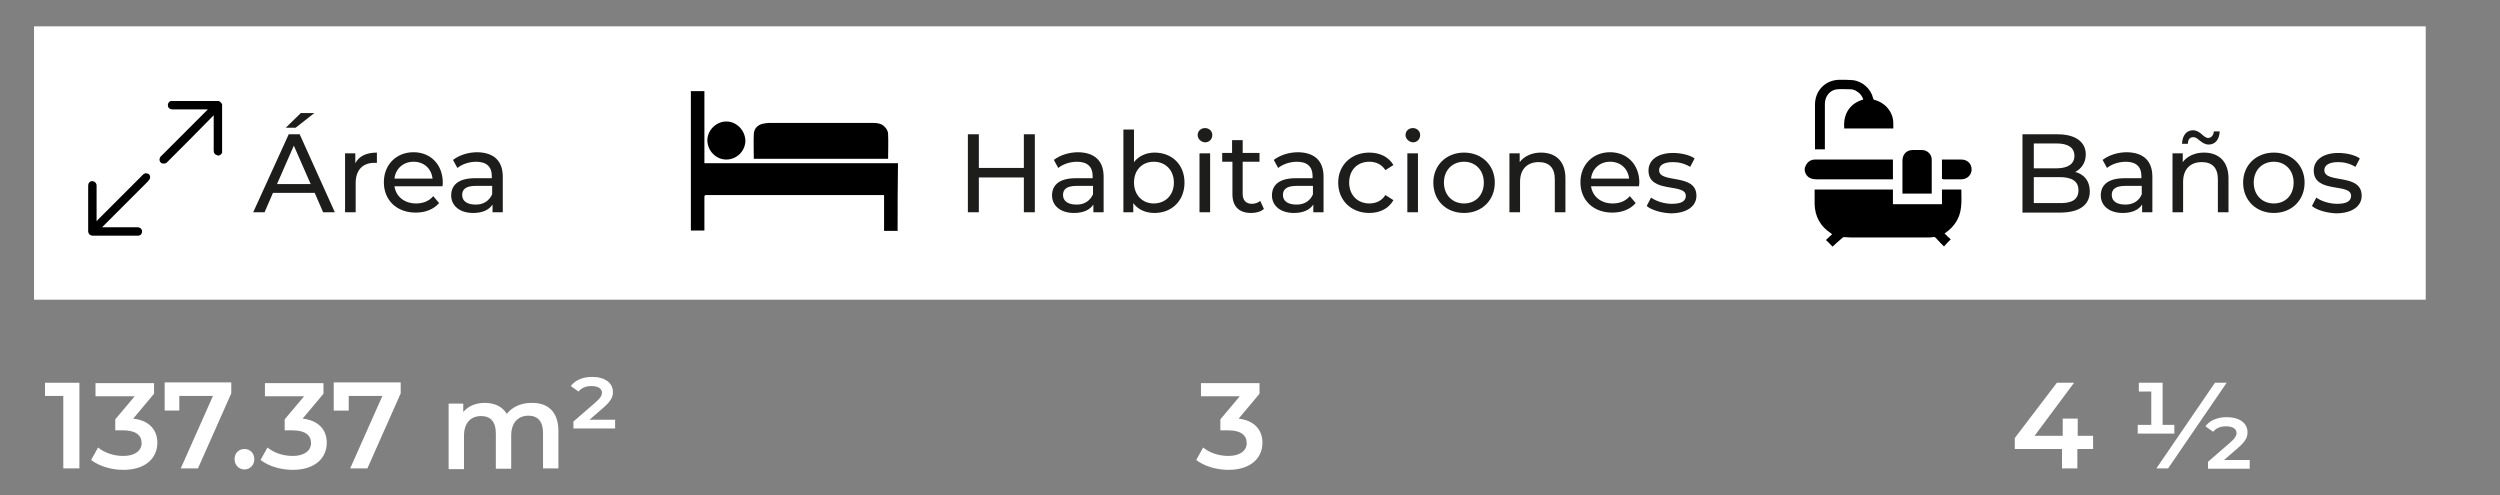 <?xml version="1.0" encoding="utf-8"?>
<!-- Generator: Adobe Illustrator 26.1.0, SVG Export Plug-In . SVG Version: 6.00 Build 0)  -->
<svg version="1.1" id="Layer_1" xmlns="http://www.w3.org/2000/svg" xmlns:xlink="http://www.w3.org/1999/xlink" x="0px" y="0px"
	 viewBox="0 0 683.2 135.3" style="enable-background:new 0 0 683.2 135.3;" xml:space="preserve">
<rect x="0" y="0" width="683.2" height="135.3" fill="#808080" stroke="none"/>
<style type="text/css">
	.st0{fill:#FFFFFF;}
	.st1{enable-background:new    ;}
	.st2{fill:#1D1D1B;}
</style>
<rect x="9.3" y="7.2" class="st0" width="653.6" height="74.7"/>
<g>
	<path d="M60.7,41.7c0,0.1-0.1,0.2-0.1,0.2c-0.2,0.4-0.8,0.8-1.3,0.5c-0.5-0.1-0.9-0.5-0.9-1.2c0-2.4,0-4.8,0-7.1c0-0.9,0-1.7,0-2.6
		c-0.1,0.1-0.2,0.2-0.3,0.3C54,36,49.8,40.2,45.7,44.3c-0.3,0.3-0.5,0.4-1,0.4s-0.8-0.2-1-0.6c-0.2-0.4-0.1-0.8,0.1-1.2
		c0.1-0.1,0.2-0.2,0.3-0.3c4.1-4.1,8.2-8.2,12.4-12.4c0.1-0.1,0.2-0.2,0.3-0.3c-0.2,0-0.3,0-0.4,0c-3.1,0-6.2,0-9.3,0
		c-0.5,0-1.1-0.3-1.2-0.9c-0.1-0.5,0.1-1.1,0.6-1.3l0.1-0.1c4.4,0,8.7,0,13.2,0c0.4,0.2,0.6,0.4,0.9,0.9
		C60.7,32.9,60.7,37.4,60.7,41.7z"/>
	<path d="M26.5,60.4c0.1-0.1,0.1-0.2,0.2-0.3c4.1-4.1,8.2-8.2,12.3-12.3c0.1-0.1,0.3-0.3,0.4-0.3c0.4-0.3,1.1-0.1,1.4,0.2
		c0.3,0.4,0.3,1,0,1.4c-0.1,0.2-0.3,0.3-0.4,0.5c-4.1,4.1-8.1,8.1-12.2,12.2c-0.1,0.1-0.1,0.2-0.3,0.3c0.2,0,0.3,0,0.4,0
		c3.1,0,6.2,0,9.3,0c0.5,0,1,0.3,1.2,0.8c0.1,0.4,0,1-0.4,1.3c-0.2,0.1-0.4,0.2-0.6,0.2c-4.2,0-8.3,0-12.5,0c-0.6,0-1.2-0.5-1.2-1.2
		c0-4.2,0-8.3,0-12.5c0-0.6,0.4-1.2,1.1-1.2c0.6,0,1.2,0.5,1.2,1.2c0,3.1,0,6.2,0,9.3c0,0.1,0,0.2,0,0.4
		C26.5,60.3,26.5,60.4,26.5,60.4z"/>
</g>
<g class="st1">
	<path class="st2" d="M86,52.7H74.6L72.3,58h-3.1l9.7-21.3h3L91.5,58h-3.2L86,52.7z M84.9,50.3l-4.6-10.5l-4.6,10.5H84.9z
		 M80.8,34.9h-2.7l4.1-4h3.7L80.8,34.9z"/>
	<path class="st2" d="M103,41.7v2.8c-0.2,0-0.5,0-0.7,0c-3.1,0-5.1,1.9-5.1,5.5v8h-2.9V41.9h2.8v2.7C98.1,42.7,100.1,41.7,103,41.7z
		"/>
	<path class="st2" d="M120.9,50.9h-13.1c0.4,2.8,2.7,4.7,5.9,4.7c1.9,0,3.5-0.6,4.7-2l1.6,1.9c-1.5,1.7-3.7,2.6-6.4,2.6
		c-5.2,0-8.7-3.4-8.7-8.3c0-4.8,3.4-8.2,8.1-8.2s8,3.4,8,8.3C121,50.3,121,50.6,120.9,50.9z M107.8,48.8h10.4
		c-0.3-2.7-2.3-4.6-5.2-4.6C110.2,44.2,108.1,46.1,107.8,48.8z"/>
	<path class="st2" d="M137.4,48.3V58h-2.8v-2.1c-1,1.5-2.8,2.3-5.3,2.3c-3.7,0-6-2-6-4.8c0-2.6,1.7-4.7,6.5-4.7h4.6v-0.6
		c0-2.5-1.4-3.9-4.3-3.9c-1.9,0-3.9,0.7-5.1,1.7l-1.2-2.2c1.7-1.3,4.1-2.1,6.7-2.1C134.9,41.7,137.4,43.9,137.4,48.3z M134.5,53.1
		v-2.3H130c-2.9,0-3.7,1.1-3.7,2.5c0,1.6,1.3,2.6,3.6,2.6C132,56,133.7,54.9,134.5,53.1z"/>
</g>
<g class="st1">
	<path class="st2" d="M282.8,36.7V58h-3v-9.5h-12.3V58h-3V36.7h3v9.2h12.3v-9.2H282.8z"/>
	<path class="st2" d="M301.6,48.3V58h-2.8v-2.1c-1,1.5-2.8,2.3-5.3,2.3c-3.7,0-6-2-6-4.8c0-2.6,1.7-4.7,6.5-4.7h4.6v-0.6
		c0-2.5-1.4-3.9-4.3-3.9c-1.9,0-3.9,0.7-5.1,1.7l-1.2-2.2c1.7-1.3,4.1-2.1,6.7-2.1C299.1,41.7,301.6,43.9,301.6,48.3z M298.7,53.1
		v-2.3h-4.5c-2.9,0-3.7,1.1-3.7,2.5c0,1.6,1.3,2.6,3.6,2.6C296.2,56,297.9,54.9,298.7,53.1z"/>
	<path class="st2" d="M323.7,49.9c0,4.9-3.4,8.3-8.2,8.3c-2.4,0-4.5-0.9-5.8-2.7V58H307V35.4h2.9v8.9c1.3-1.7,3.4-2.6,5.6-2.6
		C320.3,41.7,323.7,45,323.7,49.9z M320.8,49.9c0-3.4-2.3-5.7-5.5-5.7c-3.1,0-5.4,2.2-5.4,5.7c0,3.4,2.3,5.7,5.4,5.7
		C318.4,55.6,320.8,53.4,320.8,49.9z"/>
	<path class="st2" d="M327.3,36.9c0-1.1,0.9-1.9,2-1.9s2,0.8,2,1.9c0,1.1-0.8,2-2,2C328.1,38.8,327.3,37.9,327.3,36.9z M327.8,41.9
		h2.9V58h-2.9V41.9z"/>
	<path class="st2" d="M345.4,57.1c-0.9,0.8-2.2,1.1-3.5,1.1c-3.3,0-5.1-1.8-5.1-5.1v-8.9H334v-2.4h2.7v-3.5h2.9v3.5h4.6v2.4h-4.6V53
		c0,1.7,0.9,2.7,2.5,2.7c0.9,0,1.7-0.3,2.3-0.8L345.4,57.1z"/>
	<path class="st2" d="M361.7,48.3V58h-2.8v-2.1c-1,1.5-2.8,2.3-5.3,2.3c-3.7,0-6-2-6-4.8c0-2.6,1.7-4.7,6.5-4.7h4.6v-0.6
		c0-2.5-1.4-3.9-4.3-3.9c-1.9,0-3.9,0.7-5.1,1.7l-1.2-2.2c1.7-1.3,4.1-2.1,6.7-2.1C359.2,41.7,361.7,43.9,361.7,48.3z M358.8,53.1
		v-2.3h-4.5c-2.9,0-3.7,1.1-3.7,2.5c0,1.6,1.3,2.6,3.6,2.6C356.3,56,358.1,54.9,358.8,53.1z"/>
	<path class="st2" d="M365.7,49.9c0-4.8,3.6-8.2,8.5-8.2c2.9,0,5.3,1.2,6.6,3.4l-2.2,1.4c-1-1.6-2.6-2.3-4.4-2.3
		c-3.2,0-5.5,2.2-5.5,5.7c0,3.5,2.4,5.7,5.5,5.7c1.8,0,3.4-0.7,4.4-2.3l2.2,1.4c-1.3,2.3-3.7,3.5-6.6,3.5
		C369.3,58.2,365.7,54.8,365.7,49.9z"/>
	<path class="st2" d="M384.1,36.9c0-1.1,0.9-1.9,2-1.9s2,0.8,2,1.9c0,1.1-0.8,2-2,2C385,38.8,384.1,37.9,384.1,36.9z M384.6,41.9
		h2.9V58h-2.9V41.9z"/>
	<path class="st2" d="M391.7,49.9c0-4.8,3.6-8.2,8.4-8.2c4.8,0,8.4,3.4,8.4,8.2s-3.5,8.3-8.4,8.3C395.2,58.2,391.7,54.8,391.7,49.9z
		 M405.5,49.9c0-3.4-2.3-5.7-5.4-5.7c-3.1,0-5.5,2.2-5.5,5.7c0,3.4,2.3,5.7,5.5,5.7C403.2,55.6,405.5,53.4,405.5,49.9z"/>
	<path class="st2" d="M427.8,48.7V58h-2.9v-9c0-3.2-1.6-4.7-4.4-4.7c-3.1,0-5.1,1.9-5.1,5.4V58h-2.9V41.9h2.8v2.4
		c1.2-1.6,3.3-2.6,5.8-2.6C425.1,41.7,427.8,44,427.8,48.7z"/>
	<path class="st2" d="M447.9,50.9h-13.1c0.4,2.8,2.7,4.7,5.9,4.7c1.9,0,3.5-0.6,4.7-2l1.6,1.9c-1.5,1.7-3.7,2.6-6.4,2.6
		c-5.2,0-8.7-3.4-8.7-8.3c0-4.8,3.4-8.2,8.1-8.2c4.7,0,8,3.4,8,8.3C448,50.3,447.9,50.6,447.9,50.9z M434.8,48.8h10.4
		c-0.3-2.7-2.3-4.6-5.2-4.6C437.2,44.2,435.1,46.1,434.8,48.8z"/>
	<path class="st2" d="M450,56.3l1.2-2.3c1.4,1,3.6,1.7,5.7,1.7c2.7,0,3.8-0.8,3.8-2.2c0-3.6-10.2-0.5-10.2-6.9
		c0-2.9,2.6-4.8,6.7-4.8c2.1,0,4.5,0.5,5.9,1.5l-1.2,2.3c-1.5-0.9-3.1-1.3-4.7-1.3c-2.6,0-3.8,0.9-3.8,2.2c0,3.8,10.2,0.7,10.2,7
		c0,2.9-2.7,4.8-7,4.8C454,58.2,451.3,57.4,450,56.3z"/>
</g>
<g class="st1">
	<path class="st2" d="M571.1,52.3c0,3.7-2.8,5.8-8.2,5.8h-10.2V36.7h9.6c4.9,0,7.7,2.1,7.7,5.5c0,2.3-1.2,3.9-2.9,4.8
		C569.5,47.6,571.1,49.4,571.1,52.3z M555.8,39.2V46h6.2c3.1,0,4.9-1.2,4.9-3.4c0-2.3-1.8-3.4-4.9-3.4H555.8z M568,52
		c0-2.5-1.8-3.6-5.2-3.6h-7v7.1h7C566.2,55.6,568,54.5,568,52z"/>
	<path class="st2" d="M588.2,48.3V58h-2.8v-2.1c-1,1.5-2.8,2.3-5.3,2.3c-3.7,0-6-2-6-4.8c0-2.6,1.7-4.7,6.5-4.7h4.6v-0.6
		c0-2.5-1.4-3.9-4.3-3.9c-1.9,0-3.9,0.7-5.1,1.7l-1.2-2.2c1.7-1.3,4.1-2.1,6.7-2.1C585.7,41.7,588.2,43.9,588.2,48.3z M585.3,53.1
		v-2.3h-4.5c-2.9,0-3.7,1.1-3.7,2.5c0,1.6,1.3,2.6,3.6,2.6C582.8,56,584.6,54.9,585.3,53.1z"/>
	<path class="st2" d="M609,48.7V58h-2.9v-9c0-3.2-1.6-4.7-4.4-4.7c-3.1,0-5.1,1.9-5.1,5.4V58h-2.9V41.9h2.8v2.4
		c1.2-1.6,3.3-2.6,5.8-2.6C606.2,41.7,609,44,609,48.7z M597.9,39.3h-1.6c0.1-2.3,1.2-3.7,3-3.7c2,0,2.9,2.1,4.1,2.1
		c0.9,0,1.5-0.7,1.6-1.8h1.6c-0.1,2.2-1.2,3.6-3,3.6c-2,0-2.9-2-4.1-2C598.5,37.4,597.9,38.1,597.9,39.3z"/>
	<path class="st2" d="M613,49.9c0-4.8,3.6-8.2,8.4-8.2c4.8,0,8.4,3.4,8.4,8.2s-3.5,8.3-8.4,8.3C616.6,58.2,613,54.8,613,49.9z
		 M626.8,49.9c0-3.4-2.3-5.7-5.4-5.7c-3.1,0-5.5,2.2-5.5,5.7c0,3.4,2.3,5.7,5.5,5.7C624.5,55.6,626.8,53.4,626.8,49.9z"/>
	<path class="st2" d="M631.8,56.3L633,54c1.4,1,3.6,1.7,5.7,1.7c2.7,0,3.8-0.8,3.8-2.2c0-3.6-10.2-0.5-10.2-6.9
		c0-2.9,2.6-4.8,6.7-4.8c2.1,0,4.5,0.5,5.9,1.5l-1.2,2.3c-1.5-0.9-3.1-1.3-4.7-1.3c-2.6,0-3.8,0.9-3.8,2.2c0,3.8,10.2,0.7,10.2,7
		c0,2.9-2.7,4.8-7,4.8C635.8,58.2,633.1,57.4,631.8,56.3z"/>
</g>
<g>
	<g>
		<g class="st1">
			<path class="st0" d="M21.7,104.6v23.4h-4.4v-19.8h-5v-3.6H21.7z"/>
			<path class="st0" d="M43,121c0,4-3,7.4-9.3,7.4c-3.3,0-6.6-1-8.8-2.7l1.9-3.4c1.7,1.4,4.2,2.3,6.9,2.3c3.1,0,5-1.4,5-3.5
				c0-2.1-1.5-3.5-5.1-3.5h-2.1v-3l5.3-6.3H26.1v-3.6h16v2.9l-5.7,6.8C40.8,114.9,43,117.5,43,121z"/>
			<path class="st0" d="M63.2,104.6v2.9l-9.1,20.5h-4.7l8.8-19.8H49v4H45v-7.7H63.2z"/>
			<path class="st0" d="M64.1,125.5c0-1.7,1.2-2.8,2.7-2.8c1.5,0,2.7,1.1,2.7,2.8c0,1.6-1.2,2.8-2.7,2.8
				C65.3,128.3,64.1,127.1,64.1,125.5z"/>
			<path class="st0" d="M89.3,121c0,4-3,7.4-9.3,7.4c-3.3,0-6.6-1-8.8-2.7l1.9-3.4c1.7,1.4,4.2,2.3,6.9,2.3c3.1,0,5-1.4,5-3.5
				c0-2.1-1.5-3.5-5.1-3.5h-2.1v-3l5.3-6.3H72.4v-3.6h16v2.9l-5.7,6.8C87.1,114.9,89.3,117.5,89.3,121z"/>
			<path class="st0" d="M109.5,104.6v2.9l-9.1,20.5h-4.7l8.8-19.8h-9.2v4h-4.1v-7.7H109.5z"/>
			<path class="st0" d="M152.6,117.8v10.2h-4.2v-9.7c0-3.2-1.5-4.7-4-4.7c-2.7,0-4.7,1.8-4.7,5.4v9.1h-4.2v-9.7c0-3.2-1.5-4.7-4-4.7
				c-2.8,0-4.7,1.8-4.7,5.4v9.1h-4.2v-17.9h4v2.3c1.3-1.6,3.4-2.5,5.9-2.5c2.6,0,4.8,1,6,3c1.4-1.8,3.8-3,6.7-3
				C149.6,110,152.6,112.4,152.6,117.8z"/>
			<path class="st0" d="M168.1,114.7v2.4h-11.4v-1.9l6-5.2c1.5-1.3,1.8-2,1.8-2.7c0-1-0.9-1.8-2.9-1.8c-1.5,0-2.7,0.5-3.5,1.5
				l-2.1-1.5c1.1-1.5,3.1-2.5,5.8-2.5c3.6,0,5.7,1.7,5.7,4.1c0,1.3-0.4,2.4-2.6,4.3l-3.8,3.3H168.1z"/>
		</g>
		<g class="st1">
			<path class="st0" d="M345,121c0,4-3,7.4-9.3,7.4c-3.3,0-6.6-1-8.8-2.7l1.9-3.4c1.7,1.4,4.2,2.3,6.9,2.3c3.1,0,5-1.4,5-3.5
				c0-2.1-1.5-3.5-5.1-3.5h-2.1v-3l5.3-6.3h-10.6v-3.6h16v2.9l-5.7,6.8C342.8,114.9,345,117.5,345,121z"/>
		</g>
		<g class="st1">
			<path class="st0" d="M571.9,122.7h-4.2v5.3h-4.2v-5.3h-12.9v-3l11.5-15.1h4.7L556,119.1h7.7v-4.7h4.1v4.7h4.2V122.7z"/>
			<path class="st0" d="M594.1,118.5h-9.9v-2.4h3.7V107h-3.4v-2.4h6.5v11.5h3.2V118.5z M608.5,104.6l-16,23.4h-3.2l16-23.4H608.5z
				 M614.8,125.7v2.4h-11.4v-1.9l6-5.2c1.5-1.3,1.8-2,1.8-2.7c0-1-0.9-1.8-2.9-1.8c-1.5,0-2.7,0.5-3.5,1.5l-2.1-1.5
				c1.1-1.5,3.1-2.5,5.8-2.5c3.6,0,5.7,1.7,5.7,4.1c0,1.3-0.4,2.4-2.6,4.3l-3.8,3.3H614.8z"/>
		</g>
	</g>
</g>
<g>
	<path d="M500.8,67.4c-0.5-0.6-1.2-1.2-1.8-1.8c0.5-0.5,1.1-1.1,1.7-1.6c-0.2-0.1-0.3-0.2-0.4-0.3c-2.8-1.8-4.3-4.5-4.4-7.9
		c0-1.3,0-2.7,0-4c7.1,0,14.3,0,21.4,0c0,1.3,0,2.6,0,4c4.4,0,9,0,13.4,0c0-1.3,0-2.6,0-4c1.8,0,3.6,0,5.3,0c0,0.1,0,0.2,0,0.3
		c0,1.5,0.1,3.1-0.1,4.6c-0.3,2.9-1.8,5.2-4.2,6.9c-0.1,0.1-0.2,0.1-0.3,0.2l0,0c0.5,0.5,1.1,1.1,1.7,1.6c-0.6,0.6-1.3,1.3-1.8,1.9
		h-0.1c-0.8-0.8-1.5-1.5-2.2-2.3c-0.2-0.2-0.4-0.3-0.8-0.2c-0.5,0.1-1.1,0.1-1.6,0.1c-6.9,0-13.9,0-20.8,0c-0.6,0-1.2-0.1-1.8-0.1
		c-0.1,0-0.3,0-0.4,0.1C502.5,65.8,501.7,66.6,500.8,67.4C500.9,67.4,500.8,67.4,500.8,67.4z"/>
	<path d="M493.2,45.9c0-0.1,0.1-0.1,0.1-0.2c0.4-1.3,1.4-2.1,2.7-2.1c4.1,0,8.3,0,12.4,0c2.8,0,5.6,0,8.4,0c0.1,0,0.3,0,0.5,0
		c0,1.8,0,3.6,0,5.4c-0.1,0-0.3,0-0.5,0c-6.8,0-13.6,0-20.4,0c-1.6,0-2.8-0.6-3.2-2.3C493.2,46.4,493.2,46.1,493.2,45.9z"/>
	<path d="M504,35.1c-0.4-4.3,1.9-7,5.2-7.9c-0.4-1.2-1.1-1.9-2.2-2.5c-0.3-0.1-0.8-0.3-1.1-0.3c-1.3,0-2.6-0.1-3.9,0
		c-1.9,0.2-3.3,1.9-3.3,4c0,4,0,7.9,0,11.9c0,0.2,0,0.3,0,0.5c-0.9,0-1.7,0-2.7,0c0-0.1,0-0.3,0-0.4c0-3.9,0-7.9,0-11.8
		s2.9-6.8,6.8-6.8c1.2,0,2.3,0,3.5,0.1c2.7,0.3,5,2.4,5.6,5c0.1,0.3,0.2,0.4,0.4,0.4c2.9,0.8,5.1,3.3,5.1,6.4c0,0.4,0,0.9,0,1.4
		C512.8,35.1,508.4,35.1,504,35.1z"/>
	<path d="M527.9,52.9c-2.7,0-5.3,0-8,0c0-0.2,0-0.3,0-0.4c0-2.9,0-5.8,0-8.6c0-1.7,1.1-2.9,2.8-2.9c0.9,0,1.7,0,2.6,0
		c1.4,0,2.6,1.2,2.6,2.6c0,3.1,0,6.2,0,9.3C528,52.8,528,52.9,527.9,52.9z"/>
	<path d="M530.7,48.9c0-1.8,0-3.6,0-5.3c0.1,0,0.2,0,0.4,0c1.6,0,3.2,0,4.9,0s2.8,1.2,2.8,2.7S537.6,49,536,49s-3.2,0-4.9,0
		C530.9,48.9,530.8,48.9,530.7,48.9z"/>
</g>
<g>
	<path d="M245.3,63.1c-1.2,0-2.4,0-3.7,0c0-3.2,0-6.5,0-9.8c-0.3,0-0.4,0-0.6,0c-16,0-32,0-47.9,0c-0.5,0-0.6,0.1-0.6,0.6
		c0,2.8,0,5.7,0,8.5c0,0.2,0,0.4,0,0.6c-1.3,0-2.5,0-3.7,0c0-12.7,0-25.4,0-38.1c1.2,0,2.4,0,3.7,0c0,6.6,0,13.1,0,19.7
		c0.2,0,0.4,0,0.6,0c17.3,0,34.6,0,51.8,0c0.2,0,0.3,0,0.5,0C245.3,50.8,245.3,56.9,245.3,63.1z"/>
	<path d="M206,43.4c0-2.3-0.1-4.5,0-6.8c0.1-1.7,1.3-2.7,3.1-2.9c0.3,0,0.6-0.1,1-0.1c9.5,0,19.1,0,28.6,0c1.2,0,2.3,0.2,3.1,1.1
		c0.5,0.5,0.9,1.2,0.9,1.9c0.1,2.3,0,4.5,0,6.8C230.5,43.4,218.3,43.4,206,43.4z"/>
	<path d="M198.5,43.6c-2.8,0-5.1-2.3-5.2-5.2c0-2.8,2.4-5.2,5.2-5.2c2.8,0,5.1,2.4,5.2,5.2C203.7,41.3,201.3,43.6,198.5,43.6z"/>
</g>
</svg>
